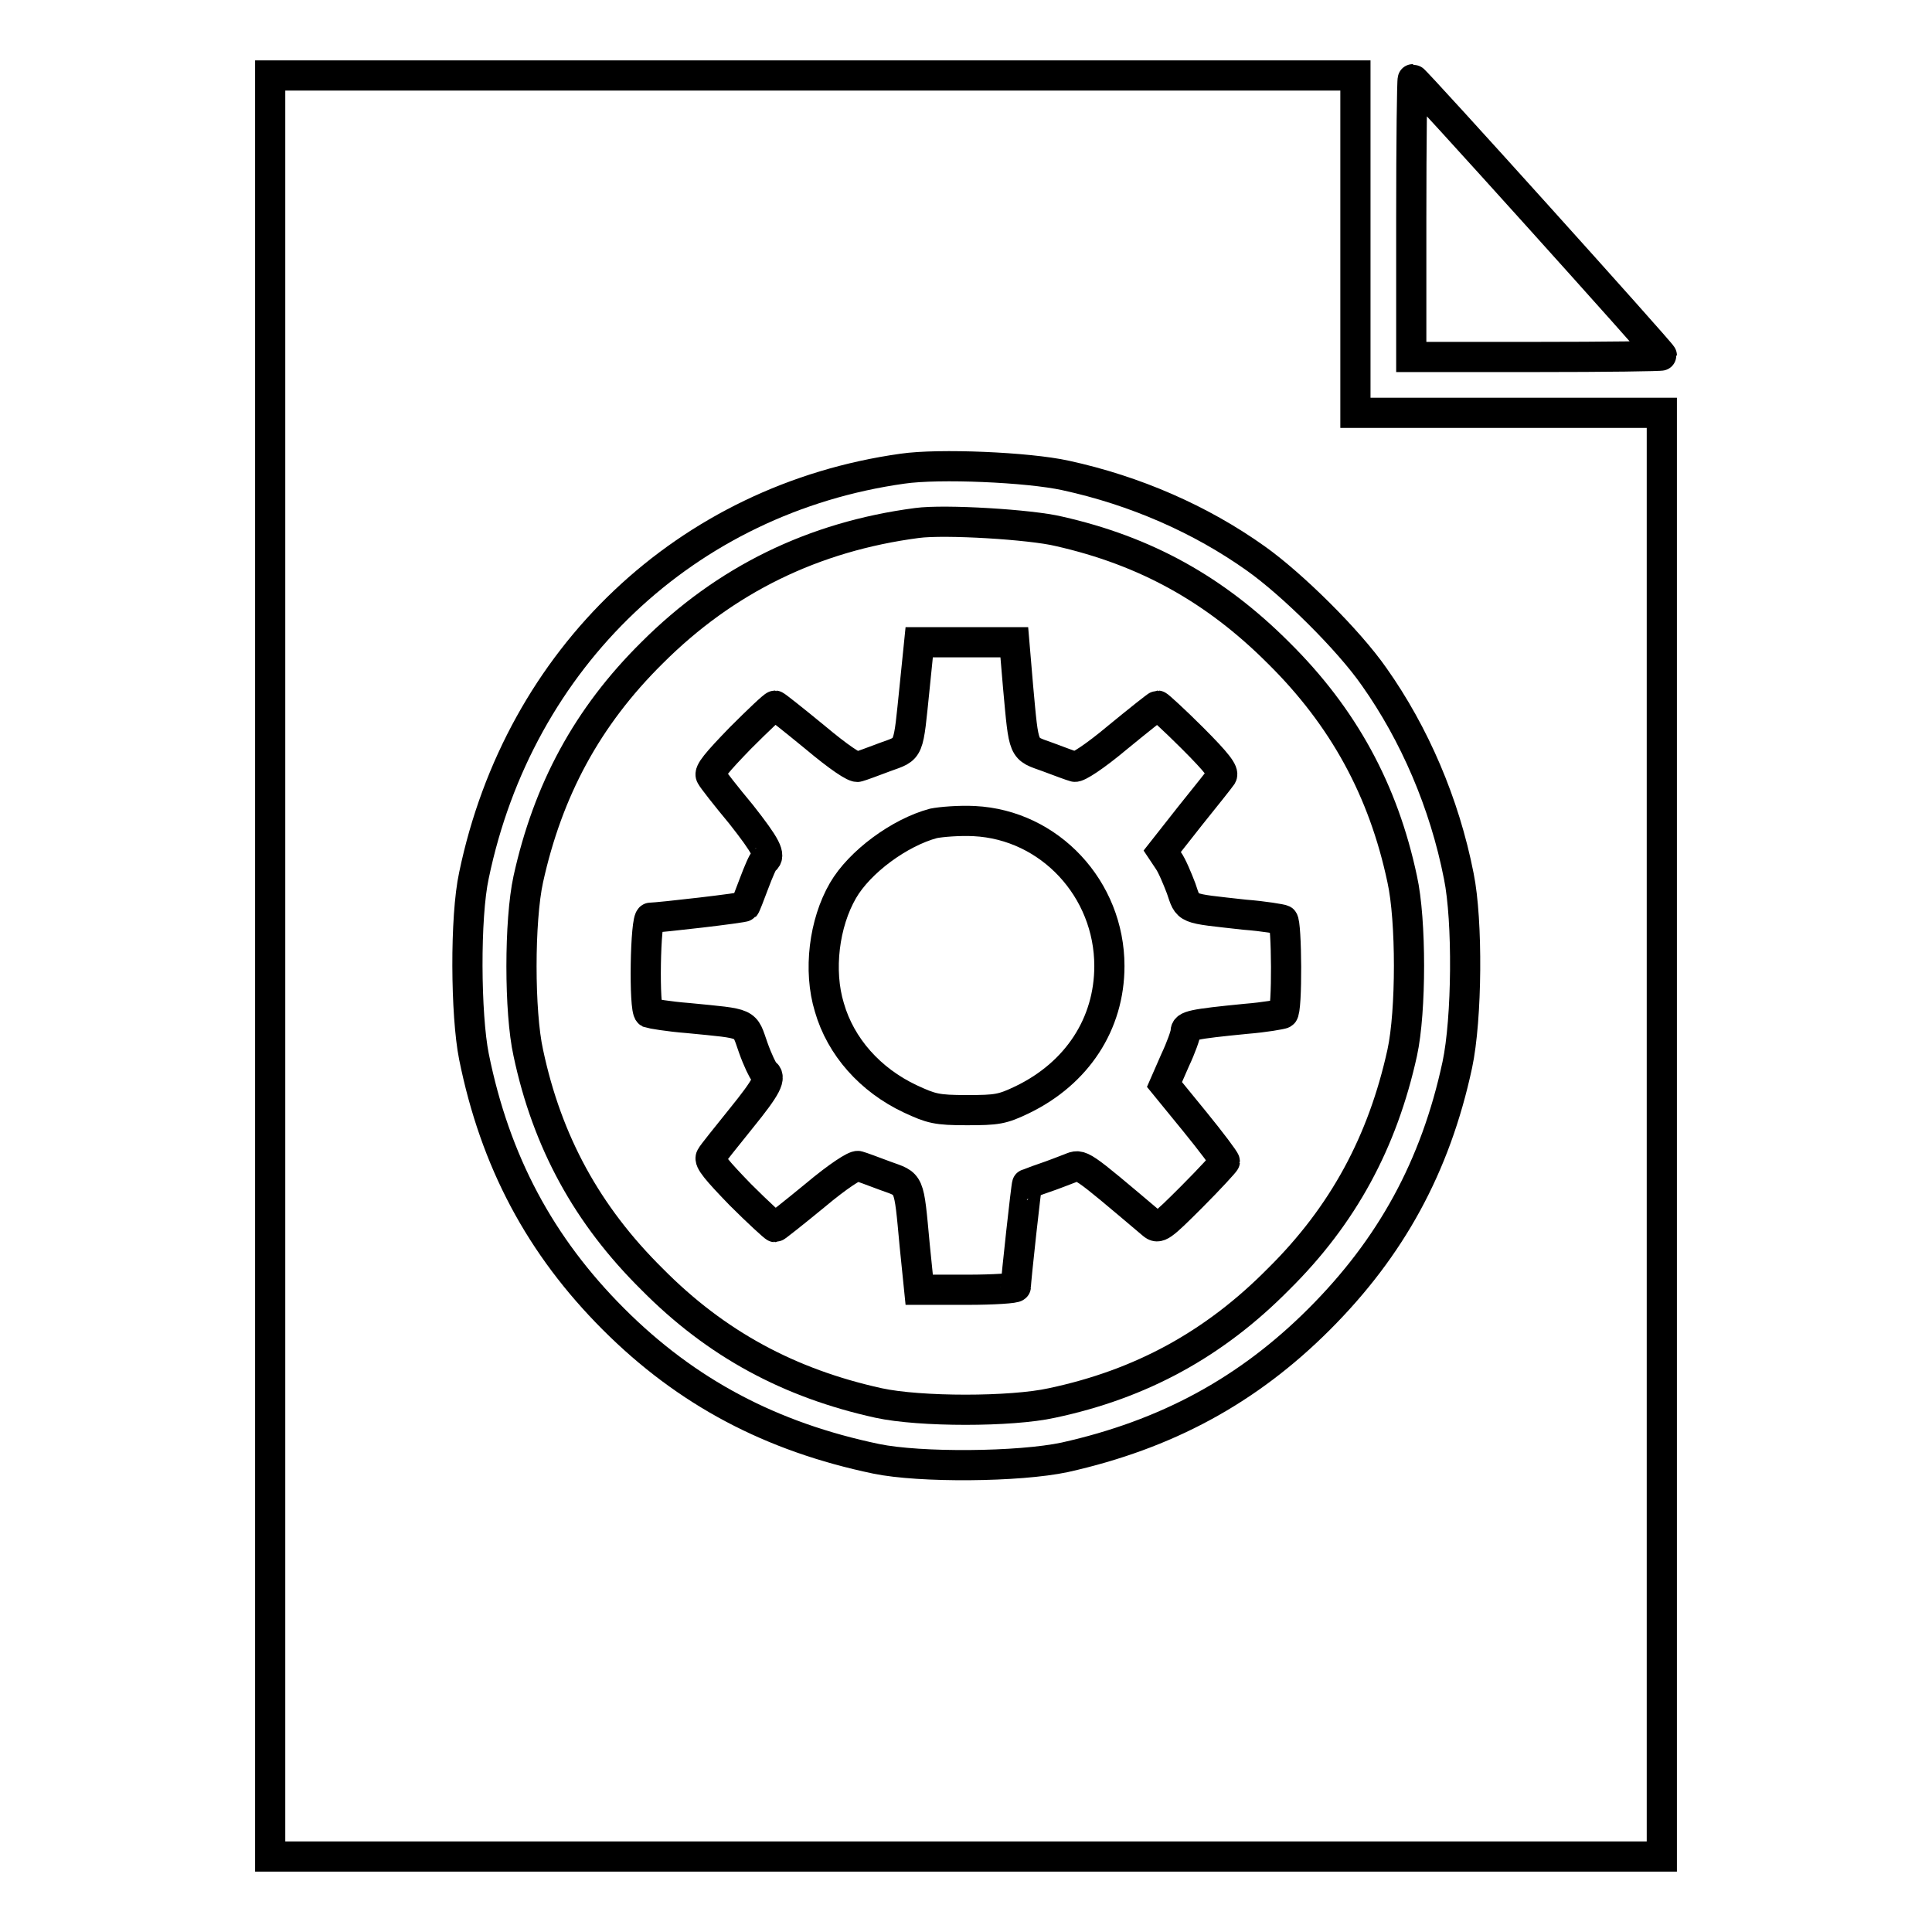<?xml version="1.0" encoding="utf-8"?>
<!-- Svg Vector Icons : http://www.onlinewebfonts.com/icon -->
<!DOCTYPE svg PUBLIC "-//W3C//DTD SVG 1.1//EN" "http://www.w3.org/Graphics/SVG/1.1/DTD/svg11.dtd">
<svg version="1.1" xmlns="http://www.w3.org/2000/svg" xmlns:xlink="http://www.w3.org/1999/xlink" x="0px" y="0px" viewBox="0 0 256 256" enable-background="new 0 0 256 256" xml:space="preserve">
<g><g><g><path stroke-width="4" fill-opacity="0" stroke="#000000"  d="M35.8,128v118H128h92.2v-95.6V54.7h-20.3h-20.3V32.4V10h-71.9H35.8V128z M141.2,63c9.2,2,17.9,5.8,25.2,11c4.8,3.4,12.3,10.8,15.7,15.7c5.3,7.5,9.3,16.7,11.2,26.4c1.2,5.9,1.1,18.9-0.2,25c-2.9,13.5-8.8,24.2-18.3,33.7c-9.5,9.5-20.3,15.3-33.7,18.3c-6.1,1.3-19.2,1.4-25,0.2c-13.9-2.9-25.1-8.8-34.8-18.5c-9.7-9.7-15.7-20.9-18.5-34.8c-1.1-5.5-1.2-18.5,0-24c6-28.9,28.2-49.9,56.8-53.9C124.4,61.4,136.2,61.9,141.2,63z"/><path stroke-width="4" fill-opacity="0" stroke="#000000"  d="M121.5,69.3c-13.7,1.8-25.4,7.5-35.1,17.2c-8.6,8.5-13.8,18.2-16.4,30c-1.2,5.5-1.2,17.6,0,23c2.5,11.8,7.8,21.5,16.4,30c8.5,8.6,18.2,13.8,30,16.4c5.5,1.2,17.6,1.2,23,0c11.8-2.5,21.5-7.8,30-16.4c8.6-8.5,13.8-18.2,16.4-30c1.2-5.5,1.2-17.6,0-23c-2.5-11.8-7.8-21.5-16.4-30c-8.4-8.4-17.6-13.5-29.1-16.1C136.6,69.5,125.2,68.8,121.5,69.3z M134.9,91c0.8,8.7,0.6,8.1,3.9,9.3c1.6,0.6,3.2,1.2,3.6,1.3c0.4,0.1,2.6-1.3,5.7-3.9c2.8-2.3,5.2-4.2,5.3-4.2s2.2,1.9,4.6,4.3c3.3,3.3,4.2,4.5,3.9,5c-0.2,0.3-2.1,2.7-4.2,5.3l-3.7,4.7l0.8,1.2c0.5,0.7,1.2,2.4,1.7,3.7c1,2.9,0.4,2.6,8.4,3.5c2.6,0.2,4.9,0.6,5.1,0.7c0.5,0.3,0.6,12.1,0,12.4c-0.2,0.1-2.4,0.5-4.9,0.7c-7.1,0.7-8,0.9-8,1.7c0,0.4-0.6,2.1-1.4,3.8l-1.4,3.2l4,4.9c2.2,2.7,4,5.1,4,5.3c0,0.1-2,2.3-4.4,4.7c-4,4-4.4,4.3-5.2,3.6c-9.7-8.2-9.4-8-10.9-7.4c-0.8,0.3-2.3,0.9-3.5,1.3c-1.2,0.4-2.1,0.8-2.2,0.8c-0.1,0-1.5,12.8-1.5,13.6c0,0.2-2.9,0.4-6.4,0.4h-6.4l-0.6-5.9c-0.8-8.6-0.6-8-3.9-9.2c-1.6-0.6-3.2-1.2-3.6-1.3c-0.4-0.1-2.6,1.3-5.7,3.9c-2.8,2.3-5.2,4.2-5.3,4.2c-0.1,0-2.2-1.9-4.6-4.3c-3.1-3.2-4.2-4.5-3.9-5c0.2-0.4,2-2.6,4-5.1c3.4-4.2,4.1-5.5,3.1-6.1c-0.2-0.2-0.9-1.6-1.5-3.3c-1.2-3.4-0.5-3.1-8.6-3.9c-2.6-0.2-4.9-0.6-5.2-0.7c-0.7-0.4-0.5-12.6,0.2-12.6c1.1,0,12.4-1.3,12.5-1.5c0.1-0.1,0.6-1.4,1.2-3c0.6-1.6,1.2-3,1.4-3.1c0.9-0.6,0.2-1.9-3.1-6.1c-2-2.4-3.8-4.7-4-5.1c-0.3-0.5,0.8-1.8,3.9-5c2.4-2.4,4.4-4.3,4.6-4.3c0.1,0,2.5,1.9,5.3,4.2c3.1,2.6,5.3,4.1,5.7,3.9c0.4-0.1,2-0.7,3.6-1.3c3.3-1.2,3-0.6,3.9-9.3l0.6-5.9h6.3h6.3L134.9,91z"/><path stroke-width="4" fill-opacity="0" stroke="#000000"  d="M123.7,109.1c-4.5,1.2-9.8,5.1-12,8.9c-2.5,4.3-3.3,10.6-1.8,15.5c1.5,5.2,5.4,9.6,10.7,12.1c2.8,1.3,3.5,1.5,7.5,1.5c4,0,4.7-0.1,7.4-1.4c7.2-3.5,11.5-10,11.5-17.7c0-10.2-7.9-18.7-17.9-19.2C127.1,108.7,124.7,108.9,123.7,109.1z"/><path stroke-width="4" fill-opacity="0" stroke="#000000"  d="M187,28.9v18.4h16.6c9.1,0,16.6-0.1,16.6-0.2c0-0.3-32.7-36.6-33-36.6C187.1,10.5,187,18.8,187,28.9z"/></g></g></g>
</svg>